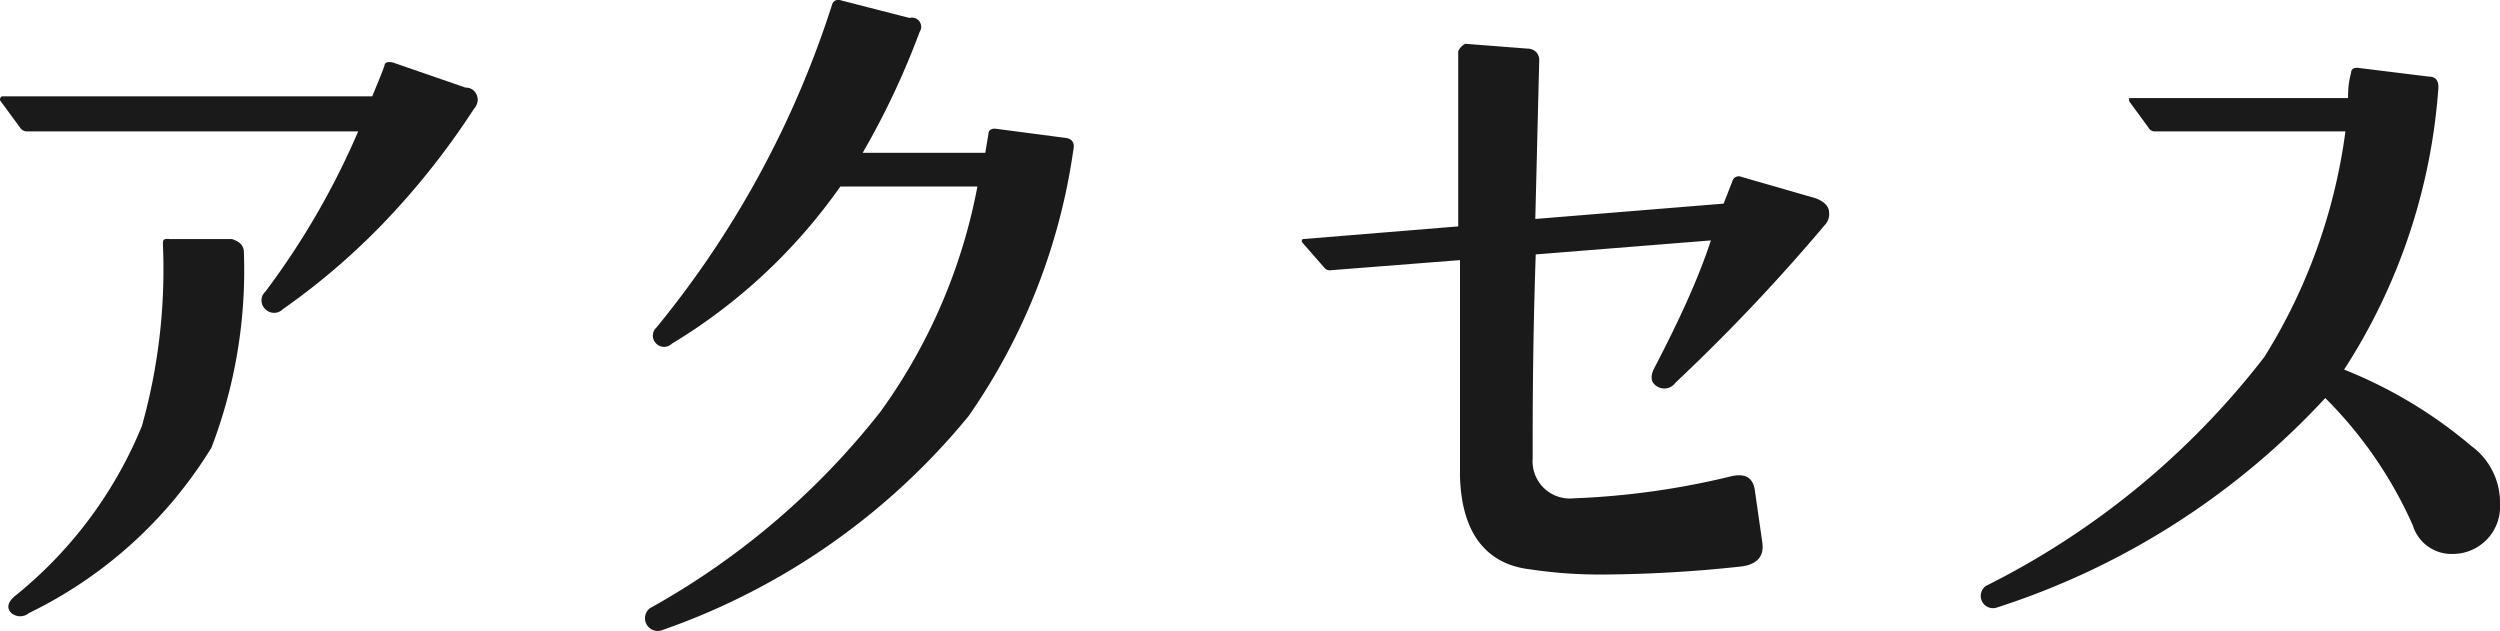<svg xmlns="http://www.w3.org/2000/svg" width="57.09" height="14.42" viewBox="0 0 57.09 14.42"><defs><style>.cls-1{fill:#1a1a1a;}</style></defs><title>nav_access</title><g id="レイヤー_2" data-name="レイヤー 2"><g id="レイヤー_1-2" data-name="レイヤー 1"><path class="cls-1" d="M10.82,2.49A17.43,17.43,0,0,1,9.06,4.77a15.67,15.67,0,0,1-2.6,2.29.28.28,0,0,1-.4,0,.27.27,0,0,1,0-.4A17.73,17.73,0,0,0,8.18,3L.63,3a.18.18,0,0,1-.16-.07L0,2.29Q0,2.2.06,2.2H8.5c.09-.22.19-.45.28-.7,0-.08.09-.1.2-.07L10.63,2c.19,0,.28.15.28.29A.35.35,0,0,1,10.82,2.49ZM5.57,5.77a11.34,11.34,0,0,1-.74,4.45A10,10,0,0,1,.66,14,.31.31,0,0,1,.26,14c-.11-.11-.09-.24.07-.38A9.7,9.7,0,0,0,3.24,9.73a13.22,13.22,0,0,0,.48-4.15c0-.09,0-.14.16-.12l1.42,0C5.48,5.52,5.57,5.61,5.57,5.77Z"/><path class="cls-1" d="M24.51,3.43A14.08,14.08,0,0,1,22.12,9.5a15.73,15.73,0,0,1-7,4.89.29.29,0,0,1-.28-.5A17.49,17.49,0,0,0,20.1,9.41a12.83,12.83,0,0,0,2.22-5.15H19.19a12.75,12.75,0,0,1-3.85,3.59.25.25,0,0,1-.35,0,.25.25,0,0,1,0-.37A22.38,22.38,0,0,0,19,.11a.15.15,0,0,1,.21-.1l1.56.4A.21.21,0,0,1,21,.73a18,18,0,0,1-1.3,2.76h2.8l.07-.42c0-.1.07-.14.17-.13l1.6.21C24.48,3.17,24.55,3.26,24.51,3.43Z"/><path class="cls-1" d="M41.67,5.14a42.87,42.87,0,0,1-3.41,3.6.31.31,0,0,1-.41.09q-.21-.12-.09-.39c.52-1,1-2,1.31-2.95l-4,.32C35,7.86,35,9.41,35,10.47a.85.85,0,0,0,.93.91,18,18,0,0,0,3.63-.51q.44-.09.51.3l.17,1.19c.06.34-.11.54-.51.58a30.61,30.61,0,0,1-3.11.18A10.75,10.75,0,0,1,34.93,13c-1-.12-1.56-.84-1.59-2.14,0-.83,0-2.47,0-4.92l-2.94.23a.16.16,0,0,1-.16-.06l-.49-.56c-.05-.06,0-.09,0-.09l3.55-.29,0-4A.35.35,0,0,1,33.46,1l1.42.11a.28.28,0,0,1,.19.07.26.26,0,0,1,.08.19L35.06,5l4.3-.35.2-.51a.15.15,0,0,1,.21-.1l1.7.49q.3.12.3.33A.36.36,0,0,1,41.67,5.14Z"/><path class="cls-1" d="M57.09,11.5A1.08,1.08,0,0,1,56,12.65.92.92,0,0,1,55.1,12a9.59,9.59,0,0,0-2-2.91,17.51,17.51,0,0,1-7.52,4.79.28.28,0,0,1-.23-.5,18.42,18.42,0,0,0,6.36-5.23A12.9,12.9,0,0,0,53.56,3H49.21a.16.16,0,0,1-.15-.09l-.44-.6c0-.05,0-.07,0-.07h5c0-.13,0-.32.07-.58,0-.08.06-.12.16-.11l1.62.2q.24,0,.21.3a13.6,13.6,0,0,1-2.15,6.39,10.47,10.47,0,0,1,2.9,1.74A1.6,1.6,0,0,1,57.09,11.5Z"/></g></g></svg>